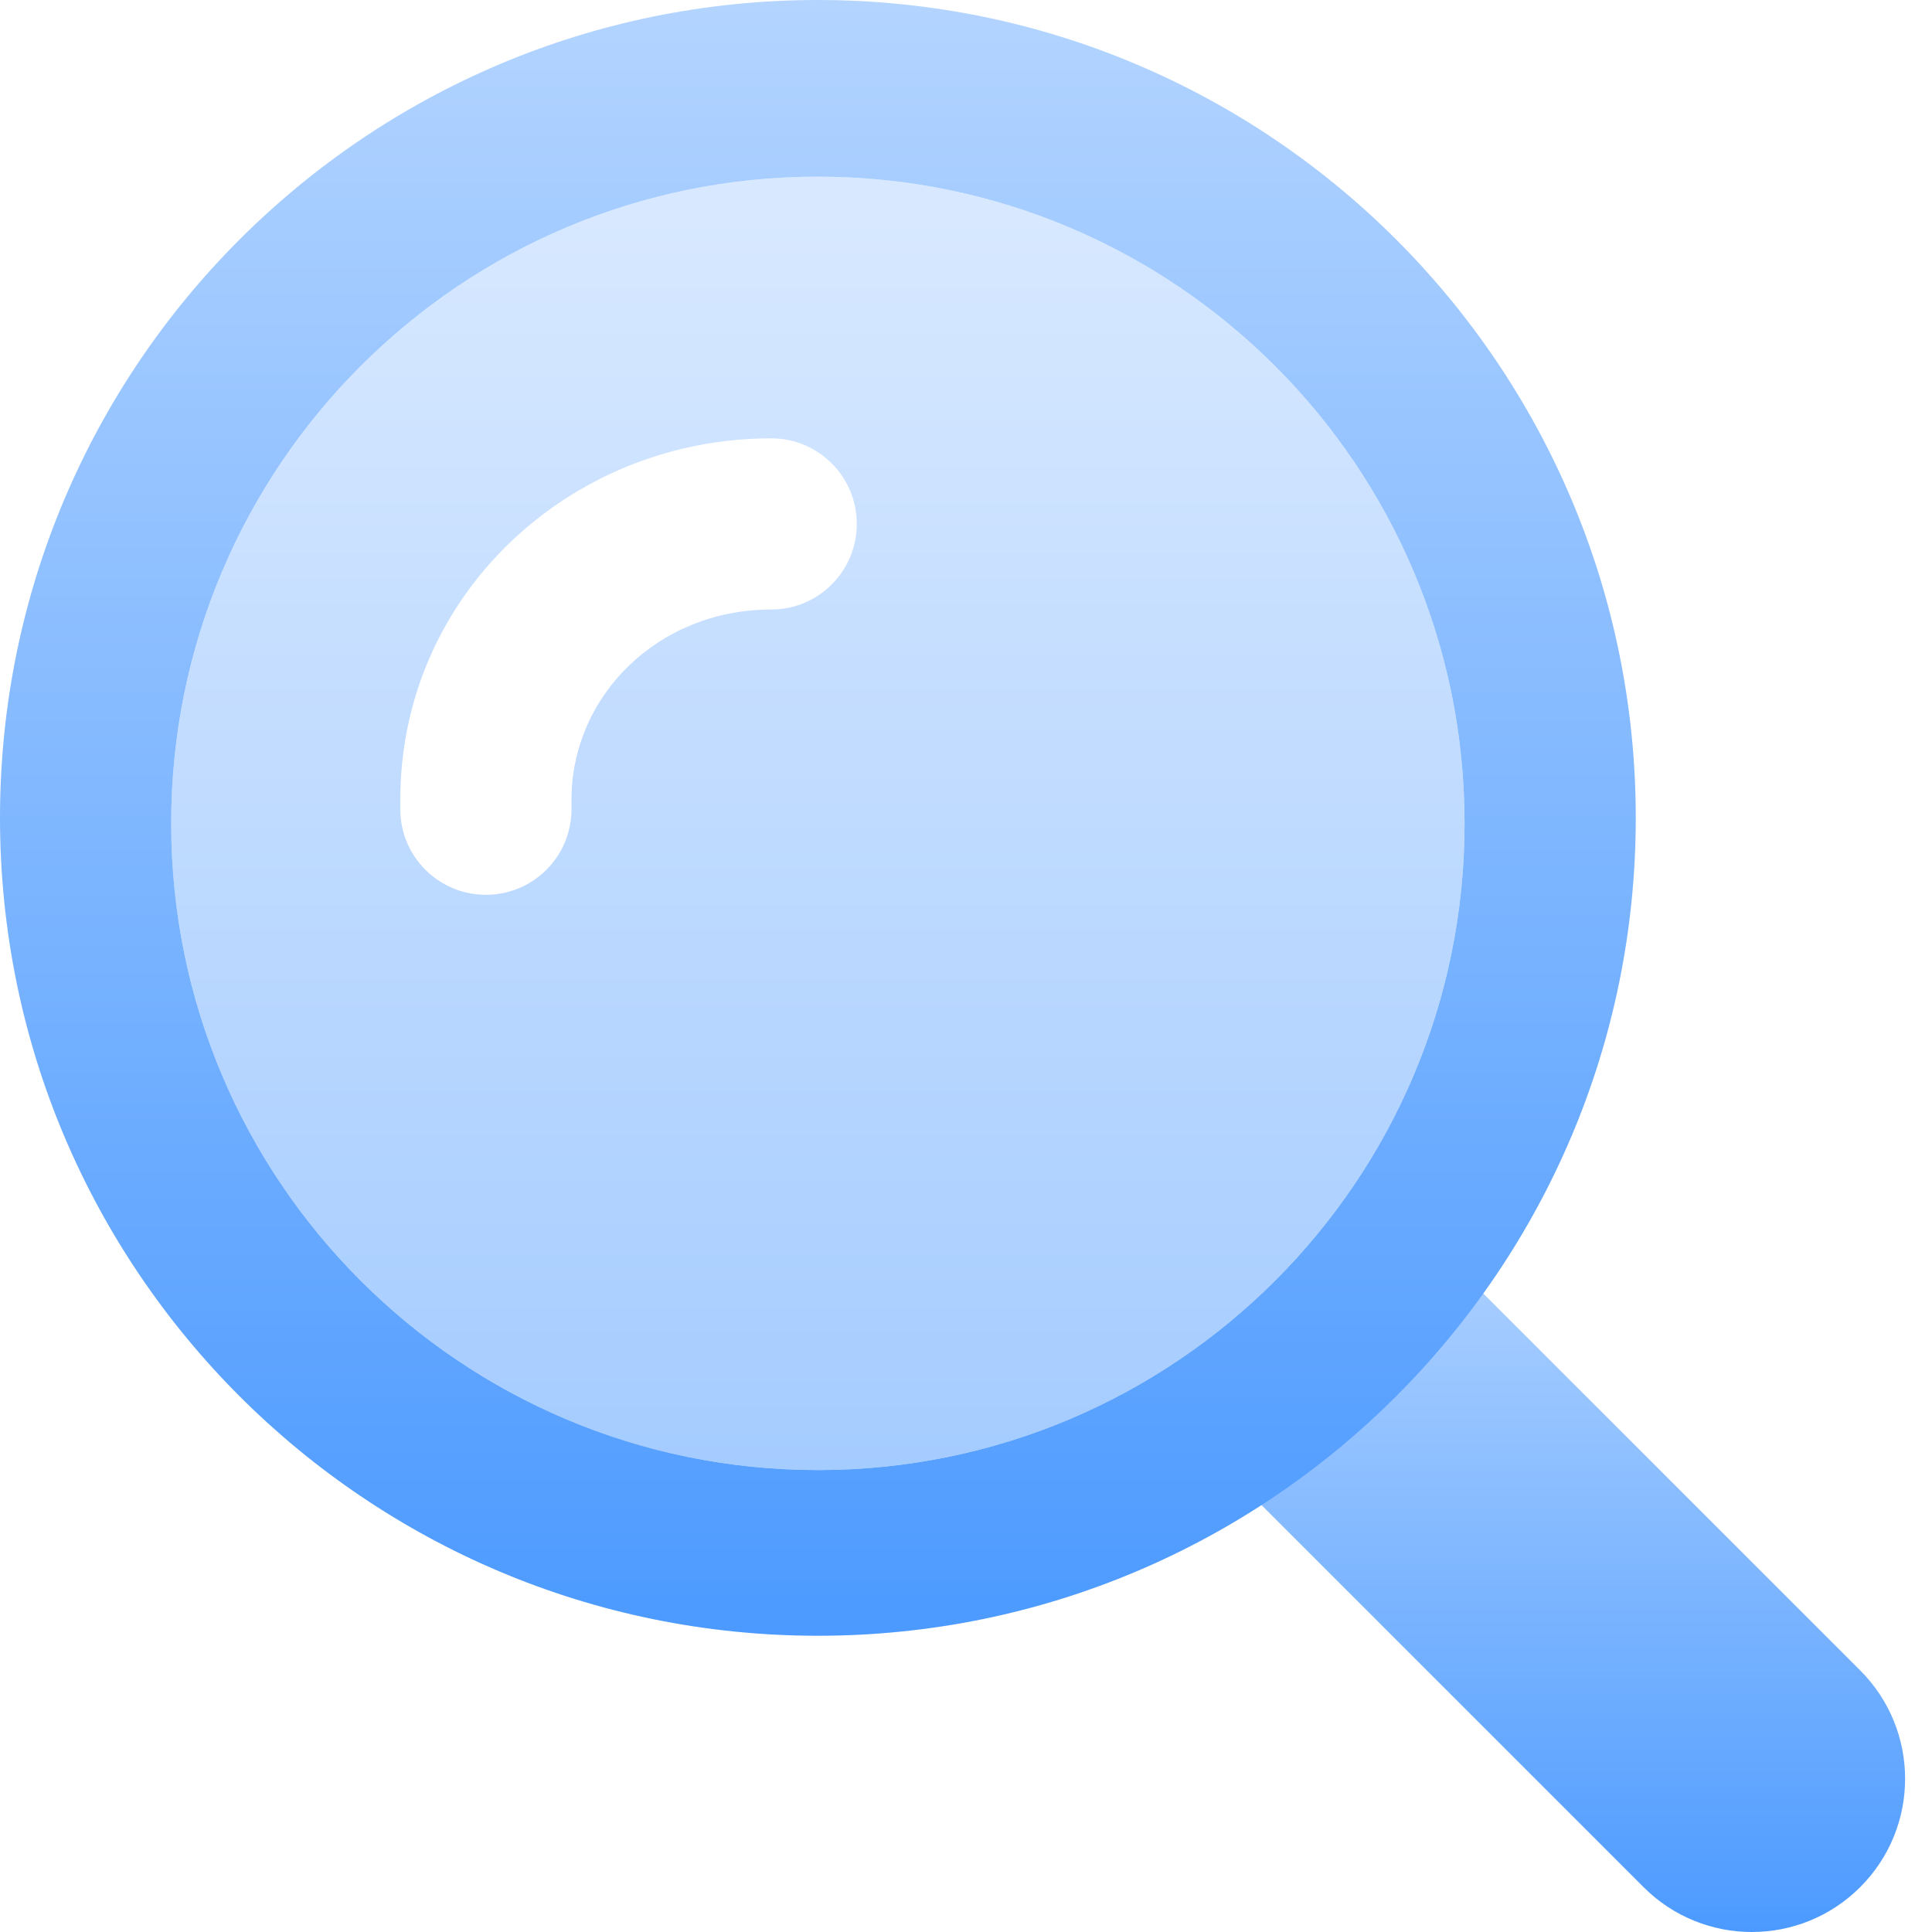<svg width="51" height="51" viewBox="0 0 51 51" fill="none" xmlns="http://www.w3.org/2000/svg">
<path fill-rule="evenodd" clip-rule="evenodd" d="M49.105 44.095C50.685 45.675 50.685 48.236 49.105 49.815C47.526 51.395 44.965 51.395 43.385 49.815L30.927 37.357L36.647 31.637L49.105 44.095Z" fill="url(#paint0_linear_2950_26488)"/>
<path fill-rule="evenodd" clip-rule="evenodd" d="M43.18 21.59C43.18 9.666 33.514 0 21.59 0C9.666 0 0 9.666 0 21.59C0 33.514 9.666 43.18 21.59 43.18C33.514 43.18 43.18 33.514 43.18 21.59ZM21.59 38.806C31.018 38.806 38.661 31.163 38.661 21.735C38.661 12.307 31.018 4.664 21.59 4.664C12.162 4.664 4.519 12.307 4.519 21.735C4.519 31.163 12.162 38.806 21.59 38.806Z" fill="url(#paint1_linear_2950_26488)"/>
<path fill-rule="evenodd" clip-rule="evenodd" d="M21.59 38.806C31.018 38.806 38.661 31.163 38.661 21.734C38.661 12.306 31.018 4.663 21.59 4.663C12.162 4.663 4.519 12.306 4.519 21.734C4.519 31.163 12.162 38.806 21.59 38.806ZM10.567 21.362C10.567 22.61 11.579 23.621 12.827 23.621C14.075 23.621 15.086 22.61 15.086 21.362V21.111C15.086 18.374 17.364 16.09 20.358 16.09C21.606 16.09 22.617 15.078 22.617 13.83C22.617 12.582 21.606 11.571 20.358 11.571C15.033 11.571 10.567 15.718 10.567 21.111V21.362Z" fill="url(#paint2_linear_2950_26488)" fill-opacity="0.5"/>
<defs>
<linearGradient id="paint0_linear_2950_26488" x1="40.609" y1="31.637" x2="40.609" y2="51" gradientUnits="userSpaceOnUse">
<stop stop-color="#B3D4FF"/>
<stop offset="1" stop-color="#4C9AFF"/>
</linearGradient>
<linearGradient id="paint1_linear_2950_26488" x1="21.59" y1="0" x2="21.59" y2="43.18" gradientUnits="userSpaceOnUse">
<stop stop-color="#B3D4FF"/>
<stop offset="1" stop-color="#4C9AFF"/>
</linearGradient>
<linearGradient id="paint2_linear_2950_26488" x1="21.59" y1="4.663" x2="21.59" y2="38.806" gradientUnits="userSpaceOnUse">
<stop stop-color="#B3D4FF"/>
<stop offset="1" stop-color="#4C9AFF"/>
</linearGradient>
</defs>
</svg>

